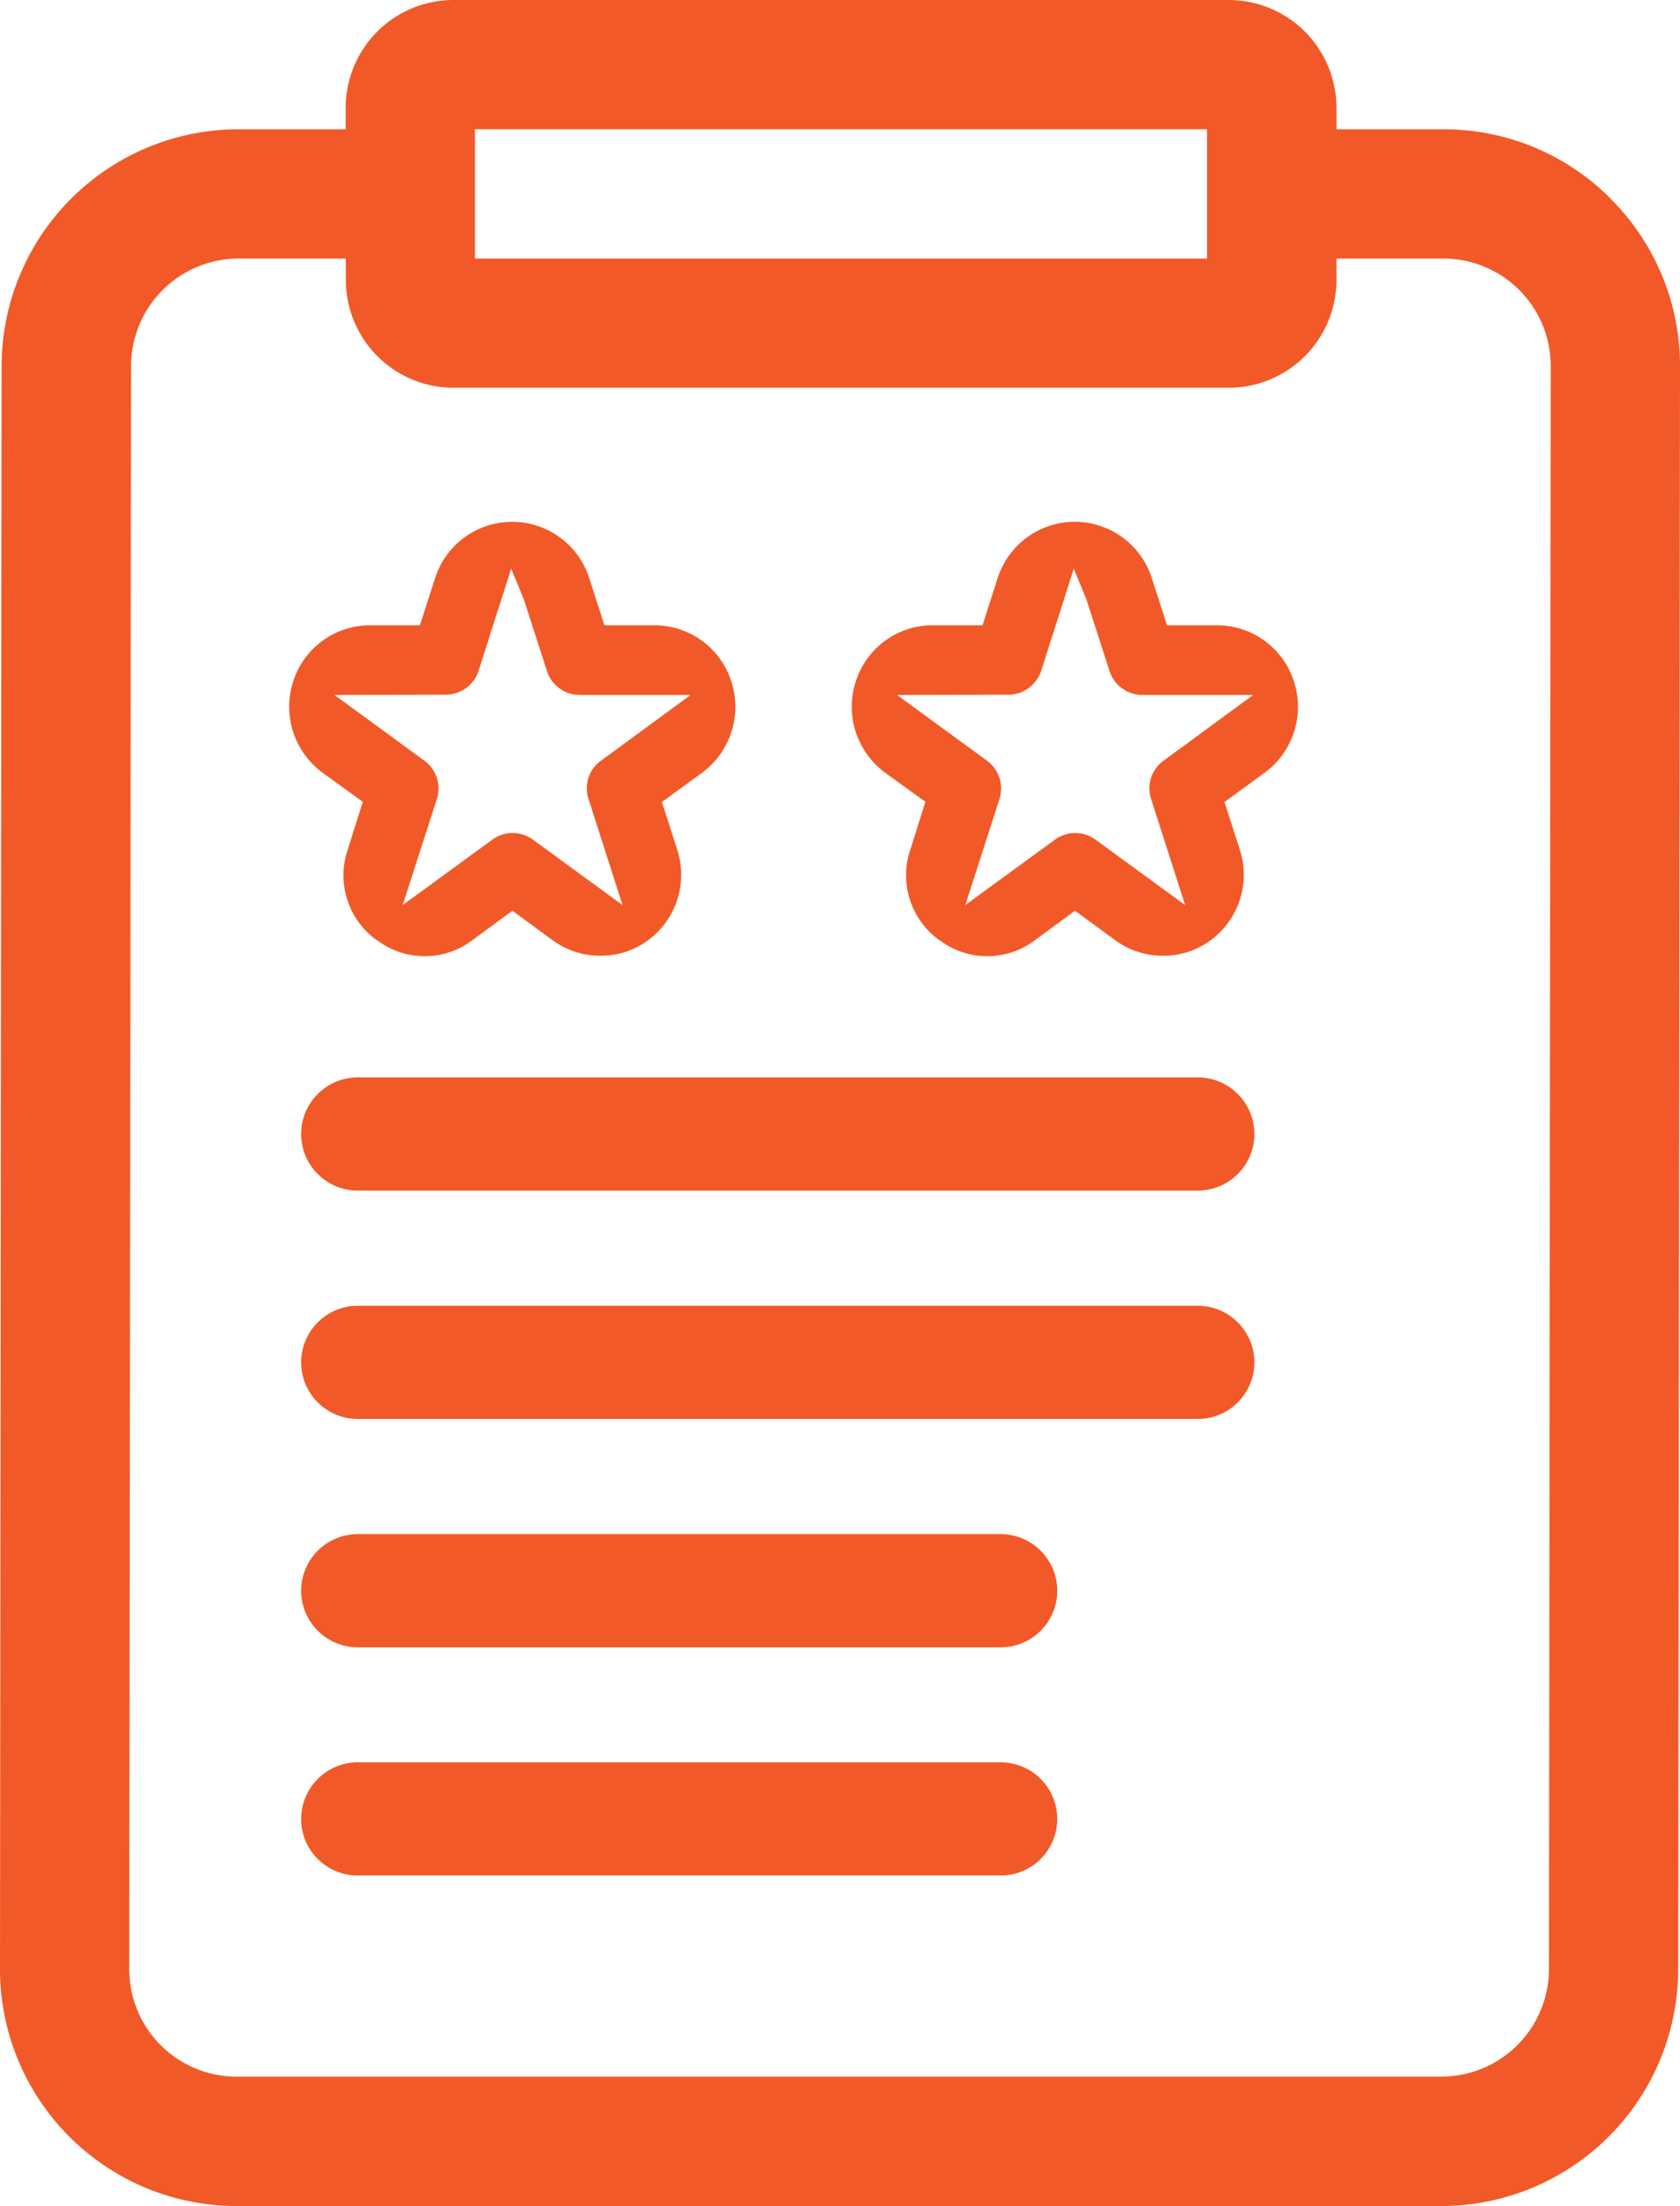 <svg xmlns="http://www.w3.org/2000/svg" width="32.848" height="43.124" viewBox="0 0 32.848 43.124">
  <g id="Group_3465" data-name="Group 3465" transform="translate(-1296.071 -2012.789)">
    <path id="Subtraction_27" data-name="Subtraction 27" d="M2.649,8.488a1.532,1.532,0,0,1-.925-.308l-.006,0A1.559,1.559,0,0,1,1.146,6.4l.293-.929L.649,4.9a1.6,1.6,0,0,1-.572-1.78,1.575,1.575,0,0,1,1.5-1.1h.978l.3-.931a1.582,1.582,0,0,1,3.008,0l.3.931h.982a1.578,1.578,0,0,1,1.5,1.1A1.6,1.6,0,0,1,8.076,4.9l-.789.575.3.933A1.591,1.591,0,0,1,7.013,8.18a1.554,1.554,0,0,1-.927.3,1.577,1.577,0,0,1-.931-.3L4.364,7.6l-.789.58A1.533,1.533,0,0,1,2.649,8.488ZM.885,3.382,2.639,4.664a.673.673,0,0,1,.247.755l-.667,2.07L3.971,6.211a.672.672,0,0,1,.795,0L6.517,7.489l-.664-2.07A.663.663,0,0,1,6.1,4.664L7.848,3.382H5.682a.673.673,0,0,1-.642-.465l-.452-1.4L4.34.913l-.638,2a.681.681,0,0,1-.648.465Z" transform="translate(1301.726 2022.992)" fill="#f15a28"/>
    <path id="Subtraction_28" data-name="Subtraction 28" d="M2.649,8.488a1.532,1.532,0,0,1-.925-.308l-.006,0A1.559,1.559,0,0,1,1.146,6.4l.293-.929L.649,4.9a1.6,1.6,0,0,1-.572-1.78,1.575,1.575,0,0,1,1.5-1.1h.978l.3-.931a1.582,1.582,0,0,1,3.008,0l.3.931h.982a1.578,1.578,0,0,1,1.5,1.1A1.6,1.6,0,0,1,8.076,4.9l-.789.575.3.933A1.591,1.591,0,0,1,7.013,8.18a1.554,1.554,0,0,1-.927.3,1.577,1.577,0,0,1-.931-.3L4.364,7.6l-.789.58A1.533,1.533,0,0,1,2.649,8.488ZM.885,3.382,2.639,4.664a.673.673,0,0,1,.247.755l-.667,2.07L3.971,6.211a.672.672,0,0,1,.795,0L6.517,7.489l-.664-2.07A.663.663,0,0,1,6.1,4.664L7.848,3.382H5.682a.673.673,0,0,1-.642-.465l-.452-1.4L4.34.913l-.638,2a.681.681,0,0,1-.648.465Z" transform="translate(1312.726 2022.992)" fill="#f15a28"/>
    <path id="Path_23161" data-name="Path 23161" d="M92.494,3.885A4.6,4.6,0,0,0,89.22,2.527H87.131V2.106A2.108,2.108,0,0,0,85.025,0H69.865a2.108,2.108,0,0,0-2.106,2.106v.421h-2.1a4.636,4.636,0,0,0-4.628,4.627L61,38.486a4.63,4.63,0,0,0,4.628,4.638H89.186A4.636,4.636,0,0,0,93.813,38.5l.035-31.332a4.6,4.6,0,0,0-1.354-3.279ZM70.286,2.527H84.6V5.054H70.286Zm21,35.967a2.107,2.107,0,0,1-2.1,2.1H65.627a2.1,2.1,0,0,1-2.1-2.108l.035-31.332a2.107,2.107,0,0,1,2.1-2.1h2.1v.421A2.108,2.108,0,0,0,69.865,7.58H85.025a2.108,2.108,0,0,0,2.106-2.106V5.054H89.22a2.1,2.1,0,0,1,2.1,2.108Z" transform="translate(1235.071 2012.789)" fill="#f15a28"/>
    <g id="Path_23173" data-name="Path 23173" transform="translate(1224.738 1684.645)" fill="#f15a28">
      <path d="M 90.898 364.557 L 78.328 364.557 C 77.855 364.557 77.471 364.173 77.471 363.701 C 77.471 363.228 77.855 362.844 78.328 362.844 L 90.898 362.844 C 91.371 362.844 91.755 363.228 91.755 363.701 C 91.755 364.173 91.371 364.557 90.898 364.557 Z" stroke="none"/>
      <path d="M 78.328 363.094 C 77.992 363.094 77.721 363.365 77.721 363.701 C 77.721 364.036 77.992 364.307 78.328 364.307 L 90.898 364.307 C 91.234 364.307 91.505 364.036 91.505 363.701 C 91.505 363.365 91.234 363.094 90.898 363.094 L 78.328 363.094 M 78.328 362.594 L 90.898 362.594 C 91.509 362.594 92.005 363.09 92.005 363.701 C 92.005 364.311 91.509 364.807 90.898 364.807 L 78.328 364.807 C 77.717 364.807 77.221 364.311 77.221 363.701 C 77.221 363.09 77.717 362.594 78.328 362.594 Z" stroke="none" fill="#f15a28"/>
    </g>
    <g id="Path_23174" data-name="Path 23174" transform="translate(1224.738 1737.637)" fill="#f15a28">
      <path d="M 90.898 307.104 L 78.328 307.104 C 77.855 307.104 77.471 306.72 77.471 306.248 C 77.471 305.775 77.855 305.391 78.328 305.391 L 90.898 305.391 C 91.371 305.391 91.755 305.775 91.755 306.248 C 91.755 306.72 91.371 307.104 90.898 307.104 Z" stroke="none"/>
      <path d="M 78.328 305.641 C 77.992 305.641 77.721 305.912 77.721 306.248 C 77.721 306.583 77.992 306.854 78.328 306.854 L 90.898 306.854 C 91.234 306.854 91.505 306.583 91.505 306.248 C 91.505 305.912 91.234 305.641 90.898 305.641 L 78.328 305.641 M 78.328 305.141 L 90.898 305.141 C 91.509 305.141 92.005 305.637 92.005 306.248 C 92.005 306.858 91.509 307.354 90.898 307.354 L 78.328 307.354 C 77.717 307.354 77.221 306.858 77.221 306.248 C 77.221 305.637 77.717 305.141 78.328 305.141 Z" stroke="none" fill="#f15a28"/>
    </g>
    <g id="Path_23175" data-name="Path 23175" transform="translate(1224.738 1790.625)" fill="#f15a28">
      <path d="M 94.752 249.652 L 78.328 249.652 C 77.855 249.652 77.471 249.268 77.471 248.796 C 77.471 248.323 77.855 247.939 78.328 247.939 L 94.752 247.939 C 95.225 247.939 95.609 248.323 95.609 248.796 C 95.609 249.268 95.225 249.652 94.752 249.652 Z" stroke="none"/>
      <path d="M 94.752 249.402 C 95.088 249.402 95.359 249.131 95.359 248.796 C 95.359 248.46 95.088 248.189 94.752 248.189 L 78.328 248.189 C 77.992 248.189 77.721 248.46 77.721 248.796 C 77.721 249.131 77.992 249.402 78.328 249.402 L 94.752 249.402 M 94.752 249.902 L 78.328 249.902 C 77.717 249.902 77.221 249.406 77.221 248.796 C 77.221 248.185 77.717 247.689 78.328 247.689 L 94.752 247.689 C 95.363 247.689 95.859 248.185 95.859 248.796 C 95.859 249.406 95.363 249.902 94.752 249.902 Z" stroke="none" fill="#f15a28"/>
    </g>
    <g id="Path_23176" data-name="Path 23176" transform="translate(1224.738 1843.613)" fill="#f15a28">
      <path d="M 94.752 192.2 L 78.328 192.2 C 77.855 192.2 77.471 191.816 77.471 191.344 C 77.471 190.871 77.855 190.487 78.328 190.487 L 94.752 190.487 C 95.225 190.487 95.609 190.871 95.609 191.344 C 95.609 191.816 95.225 192.2 94.752 192.2 Z" stroke="none"/>
      <path d="M 94.752 191.95 C 95.088 191.95 95.359 191.679 95.359 191.344 C 95.359 191.008 95.088 190.737 94.752 190.737 L 78.328 190.737 C 77.992 190.737 77.721 191.008 77.721 191.344 C 77.721 191.679 77.992 191.95 78.328 191.95 L 94.752 191.95 M 94.752 192.45 L 78.328 192.45 C 77.717 192.45 77.221 191.954 77.221 191.344 C 77.221 190.733 77.717 190.237 78.328 190.237 L 94.752 190.237 C 95.363 190.237 95.859 190.733 95.859 191.344 C 95.859 191.954 95.363 192.45 94.752 192.45 Z" stroke="none" fill="#f15a28"/>
    </g>
  </g>
</svg>
